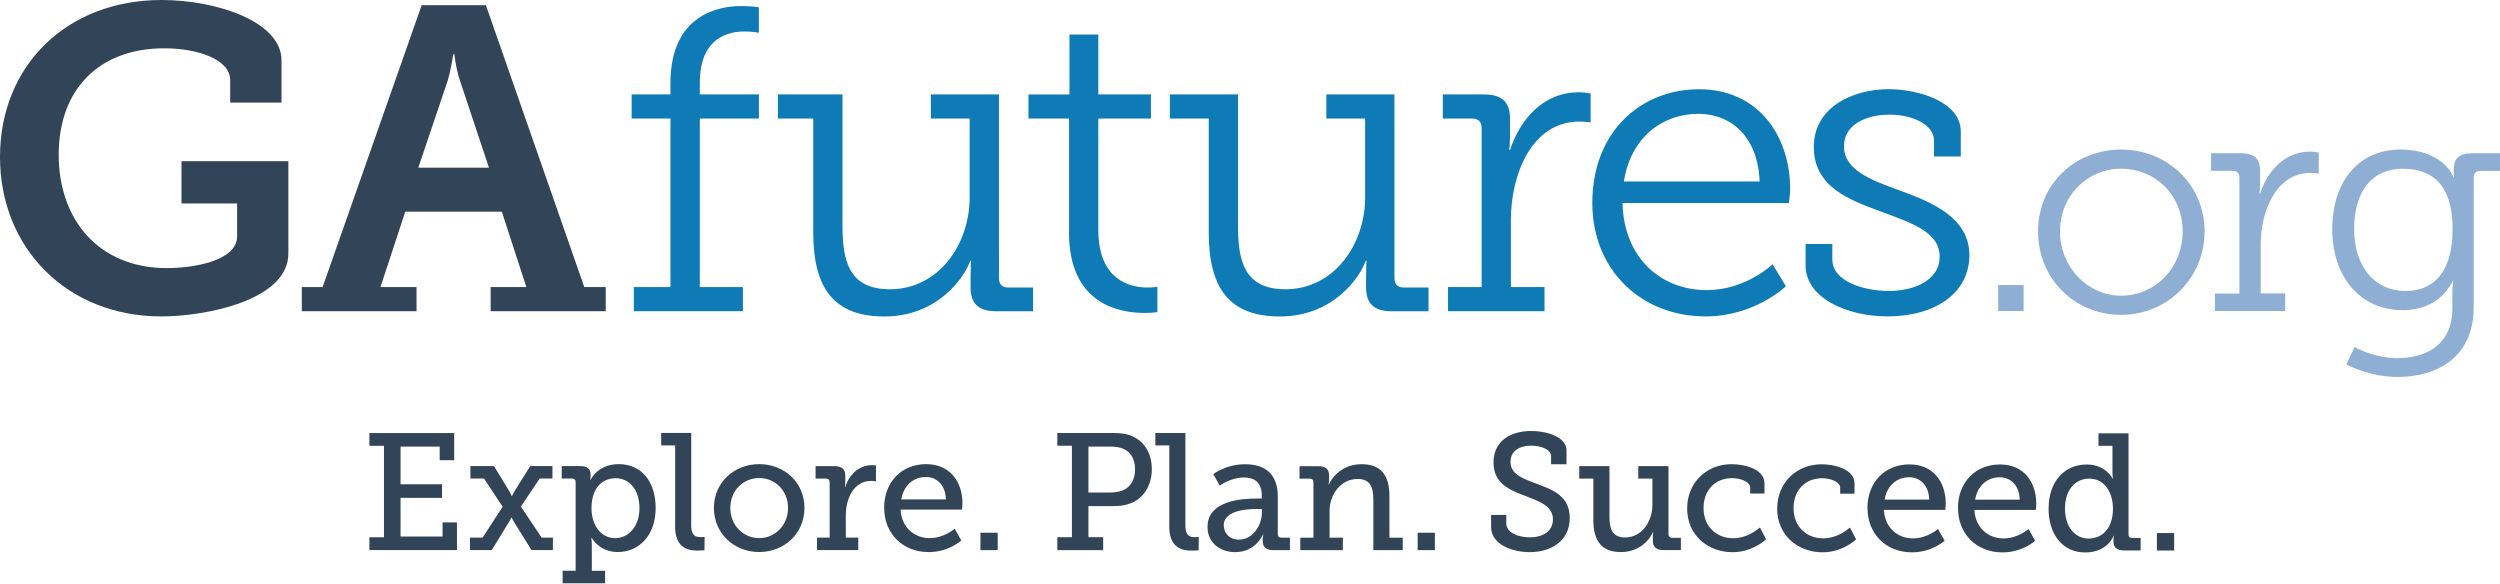 <?xml version="1.0" encoding="UTF-8"?><svg id="Layer_1" xmlns="http://www.w3.org/2000/svg" viewBox="0 0 447.68 104.52"><defs><style>.cls-1{fill:#8eaed4;}.cls-2{fill:#324458;}.cls-3{fill:#0f7bb6;}</style></defs><path class="cls-2" d="M82.38,14.51c-.85-2.7-1-4.79-1-4.79h-.23s-.23,2.08-1,4.79l-5.25,15.52h12.66l-5.17-15.52Zm5.48,41.22v-4.32h6.4l-4.4-13.51h-17.29l-4.44,13.51h6.46v4.32h-20.54v-4.32h3.72L75.51,.93h11.5l17.62,50.48h3.84v4.32h-20.61ZM0,28.1c0,16.36,12.04,28.56,28.87,28.56,8.11,0,22.77-2.93,22.77-11.27V28.87h-19.14v7.56h9.96v5.87c0,4.55-8.18,5.71-12.58,5.71-12.12,0-19.37-8.57-19.37-20.3S17.75,8.65,29.41,8.65c5.87,0,11.81,1.93,11.81,5.71v4.01h9.19v-7.56C50.41,3.86,38.75,0,28.95,0,11.89,0,0,11.81,0,28.1"/><path class="cls-3" d="M323.32,47.47c0,5.94,7.49,9.19,14.67,9.19,8.65,0,14.67-4.25,14.67-10.96s-6.64-9.49-12.66-11.66c-5.09-1.85-9.8-3.63-9.8-7.87,0-3.78,3.86-5.64,8.18-5.64,4.09,0,7.95,1.78,7.95,4.63v2.86h4.79v-4.48c0-5.33-7.64-7.57-12.89-7.57-6.48,0-13.43,3.24-13.43,10.34s6.18,9.42,12.04,11.58c5.56,2.08,10.5,3.63,10.5,8.11,0,3.94-4.17,6.1-9.11,6.1-4.48,0-10.11-1.7-10.11-5.63v-2.78h-4.79v3.78Zm-19.18-27.09c-6.48,0-12.12,4.25-13.35,12.12h24.31c-.31-8.18-5.25-12.12-10.96-12.12m16.21,15.98h-29.8c.23,9.96,7.02,15.59,15.05,15.59,7.1,0,11.81-4.63,11.81-4.63l2.39,3.94s-5.56,5.4-14.36,5.4c-11.58,0-20.3-8.34-20.3-20.3,0-12.74,8.65-20.38,19.14-20.38s16.29,8.26,16.29,17.91c0,.93-.23,2.47-.23,2.47m-61.05,19.37h17.29v-4.32h-6.02v-12.12c0-7.72,3.55-17.52,12.27-17.52,1,0,2.01,.15,2.01,.15v-5.17s-1.08-.23-2.16-.23c-6.02,0-10.34,4.48-12.27,10.34h-.15s.15-1.31,.15-2.93v-2.62c0-3.09-1.47-4.4-4.71-4.4h-7.33v4.32h5.25c1.08,0,1.7,.54,1.7,1.7v28.48h-6.02v4.32Zm-42.85-34.5h-6.95v-4.32h12.2v23.39c0,6.1,.93,11.5,8.49,11.5,8.72,0,14.28-8.03,14.28-16.44v-14.13h-6.95v-4.32h12.2V49.79c0,1.16,.62,1.7,1.7,1.7h4.4v4.25h-6.56c-3.24,0-4.63-1.39-4.63-4.32v-1.93c0-1.54,.08-2.78,.08-2.78h-.15c-1,2.93-5.79,9.96-15.36,9.96-8.95,0-12.74-4.94-12.74-15.05V21.23Zm-25.01,20.38c0,12.97,9.11,14.43,13.59,14.43,1.31,0,2.24-.15,2.24-.15v-4.55s-.69,.15-1.78,.15c-3.01,0-8.8-1.23-8.8-10.34V21.23h9.42v-4.32h-9.42V6.18h-5.17v10.73h-7.34v4.32h7.27v20.38Zm-45.81-20.38h-6.31v-4.32h11.56v23.39c0,6.1,.93,11.5,8.49,11.5,8.72,0,14.28-8.03,14.28-16.44v-14.13h-6.95v-4.32h12.2V49.79c0,1.16,.62,1.7,1.7,1.7h4.4v4.25h-6.56c-3.24,0-4.63-1.39-4.63-4.32v-1.93c0-1.54,.08-2.78,.08-2.78h-.15c-1,2.93-5.79,9.96-15.36,9.96-8.95,0-12.74-4.94-12.74-15.05V21.23Zm-32.11,34.5h19.53v-4.32h-7.72V21.23h10.58v-4.32h-10.58v-2.08c0-8.26,5.33-9.19,7.95-9.19,1.62,0,2.62,.23,2.62,.23V1.31s-1.24-.23-3.17-.23c-4.01,0-12.66,1.54-12.66,13.82v2.01h-6.95v4.32h6.95v30.18h-6.56v4.32Z"/><path class="cls-2" d="M386.24,98.58h3.09v-3.12h-3.09v3.12Zm-16.46-7.52c0-3.42,1.93-5.35,4.34-5.35,2.85,0,4.25,2.61,4.25,5.38,0,3.74-2.11,5.35-4.34,5.35-2.5,0-4.25-2.11-4.25-5.38m-2.94,0c0,4.66,2.53,7.87,6.57,7.87s5.08-3,5.08-3h.06s-.09,.3-.09,.8v.21c0,.98,.53,1.63,1.87,1.63h3v-2.23h-1.52c-.42,0-.65-.21-.65-.65v-18.09h-5.38v2.23h2.5v4.75c0,.65,.09,1.13,.09,1.13h-.06s-1.22-2.53-4.63-2.53c-4.04,0-6.83,3.09-6.83,7.87m-13.16-1.57c.42-2.53,2.2-4.01,4.4-4.01,1.9,0,3.51,1.37,3.59,4.01h-7.99Zm-3.06,1.57c0,4.46,3.24,7.87,7.96,7.87,3.59,0,5.85-2.08,5.85-2.08l-1.19-2.11s-1.87,1.69-4.49,1.69-5.02-1.78-5.2-5.11h10.99s.09-.71,.09-1.1c0-3.89-2.23-7.04-6.51-7.04s-7.52,3.09-7.52,7.87m-13.13-1.57c.42-2.53,2.2-4.01,4.4-4.01,1.9,0,3.5,1.37,3.59,4.01h-7.99Zm-3.06,1.57c0,4.46,3.24,7.87,7.96,7.87,3.59,0,5.85-2.08,5.85-2.08l-1.19-2.11s-1.87,1.69-4.49,1.69-5.02-1.78-5.2-5.11h10.99s.09-.71,.09-1.1c0-3.89-2.23-7.04-6.51-7.04s-7.52,3.09-7.52,7.87m-16.16,.03c0,4.84,3.77,7.84,8.11,7.84,3.18,0,5.35-1.69,6.03-2.32l-1.1-2.11c-.53,.42-2.26,1.93-4.81,1.93-2.88,0-5.29-1.99-5.29-5.41,0-3.21,2.08-5.35,5.11-5.35,1.34,0,3.24,.56,3.24,1.72v1.04h2.56v-1.84c0-2.58-3.65-3.42-5.88-3.42-4.49,0-7.96,3.3-7.96,7.9m-16.13,0c0,4.84,3.77,7.84,8.11,7.84,3.18,0,5.35-1.69,6.03-2.32l-1.1-2.11c-.53,.42-2.26,1.93-4.81,1.93-2.88,0-5.29-1.99-5.29-5.41,0-3.21,2.08-5.35,5.11-5.35,1.34,0,3.24,.56,3.24,1.72v1.04h2.56v-1.84c0-2.58-3.65-3.42-5.88-3.42-4.49,0-7.96,3.3-7.96,7.9m-16.81,2.08c0,3.98,1.69,5.76,4.93,5.76,3.74,0,5.44-2.76,5.73-3.56h.06s-.06,.39-.06,.89v.65c0,1.07,.59,1.66,1.9,1.66h3.12v-2.2h-1.57c-.42,0-.65-.24-.65-.65v-12.18h-5.41v2.23h2.53v4.69c0,2.97-1.87,5.85-4.87,5.85-2.41,0-2.82-1.66-2.82-3.74v-9.03h-5.41v2.23h2.53v7.4Zm-18.3-.89v2.2c0,3,3.65,4.46,6.92,4.46,3.89,0,7.16-2.08,7.16-6.09s-3.06-5.08-6.15-6.24c-2.35-.89-4.46-1.63-4.46-3.86,0-1.93,1.63-2.88,3.68-2.88,1.72,0,3.59,.65,3.59,1.87v1.46h2.76v-2.47c0-2.29-3.21-3.48-6.36-3.48-3.53,0-6.71,1.69-6.71,5.64,0,3.71,2.82,4.9,5.59,5.94,2.58,1.01,5.05,1.81,5.05,4.25,0,2.08-1.75,3.21-4.16,3.21-2.2,0-4.19-.92-4.19-2.47v-1.54h-2.73Zm-13.16,6.3h3.09v-3.12h-3.09v3.12Zm-21,0h7.61v-2.23h-2.38v-4.75c0-3,1.99-5.76,5.02-5.76,2.41,0,2.82,1.66,2.82,3.77v8.97h5.26v-2.23h-2.38v-7.4c0-3.83-1.54-5.76-4.99-5.76-3.8,0-5.56,2.85-5.85,3.65h-.06s.09-.39,.09-.86v-.77c0-1.1-.59-1.66-1.9-1.66h-3.39v2.23h1.84c.42,0,.65,.21,.65,.65v9.92h-2.35v2.23Zm-13.72-4.43c0-2.88,4.72-2.94,6.09-2.94h.74v.62c0,2.26-1.57,4.87-4.13,4.87-1.72,0-2.7-1.22-2.7-2.55m-2.91,.24c0,3.09,2.5,4.55,4.99,4.55,3.65,0,4.96-3.18,4.96-3.18h.06s-.12,.39-.12,.98v.21c0,.98,.53,1.63,1.87,1.63h3v-2.23h-1.52c-.42,0-.65-.21-.65-.65v-6.71c0-3.8-2.02-5.79-5.85-5.79-3.51,0-5.7,1.78-5.7,1.78l1.16,2.05s1.93-1.46,4.31-1.46c1.84,0,3.21,.83,3.21,3.21v.56h-.95c-2.5,0-8.76,.33-8.76,5.05m-6.86-.09c0,3.5,1.84,4.37,3.98,4.37,.68,0,1.28-.06,1.28-.06l.03-2.38s-.33,.03-.8,.03c-1.31,0-1.6-.86-1.6-2.14v-16.52h-5.38v2.23h2.5v14.47Zm-14.47-6.03v-8.23h3.92c1.01,0,1.9,.15,2.56,.5,1.19,.62,1.87,1.87,1.87,3.56,0,1.81-.77,3.15-2.11,3.74-.65,.27-1.4,.42-2.35,.42h-3.89Zm-5.59,10.31h8.23v-2.32h-2.64v-5.56h4.25c1.16,0,2.17-.09,3.15-.45,2.41-.83,3.95-3.21,3.95-6.15s-1.4-5.02-3.56-5.94c-1.04-.48-2.32-.56-3.59-.56h-9.77v2.29h2.61v16.37h-2.61v2.32Zm-13.75,0h3.09v-3.12h-3.09v3.12Zm-14.17-9.09c.42-2.53,2.2-4.01,4.4-4.01,1.9,0,3.51,1.37,3.59,4.01h-7.99Zm-3.06,1.57c0,4.46,3.24,7.87,7.96,7.87,3.59,0,5.85-2.08,5.85-2.08l-1.19-2.11s-1.87,1.69-4.49,1.69-5.02-1.78-5.2-5.11h10.99s.09-.71,.09-1.1c0-3.89-2.23-7.04-6.51-7.04s-7.52,3.09-7.52,7.87m-12,7.52h7.37v-2.23h-2.23v-3.98c0-2.94,1.37-6.18,4.57-6.18,.48,0,.83,.09,.83,.09v-2.85s-.36-.06-.74-.06c-2.32,0-4.07,1.72-4.75,3.92h-.06s.06-.45,.06-1.04v-.95c0-1.22-.62-1.75-1.93-1.75h-3.39v2.23h1.87c.42,0,.65,.21,.65,.65v9.92h-2.26v2.23Zm-15.54-7.55c0-3.12,2.32-5.35,5.17-5.35s5.17,2.23,5.17,5.35-2.35,5.41-5.17,5.41-5.17-2.26-5.17-5.41m-2.94,0c0,4.57,3.62,7.9,8.11,7.9s8.11-3.33,8.11-7.9-3.62-7.84-8.11-7.84-8.11,3.3-8.11,7.84m-6.95,3.27c0,3.5,1.84,4.37,3.98,4.37,.68,0,1.28-.06,1.28-.06l.03-2.38s-.33,.03-.8,.03c-1.31,0-1.6-.86-1.6-2.14v-16.52h-5.38v2.23h2.5v14.47Zm-14.97-3.18c0-3.83,2.08-5.41,4.31-5.41,2.53,0,4.28,2.11,4.28,5.38s-1.96,5.35-4.34,5.35c-2.79,0-4.25-2.64-4.25-5.32m-5.17,11.17v2.23h7.61v-2.23h-2.38v-4.6c0-.77-.09-1.31-.09-1.31h.06s1.37,2.55,4.66,2.55c3.92,0,6.8-3.09,6.8-7.87s-2.56-7.87-6.6-7.87c-3.8,0-5.05,2.82-5.05,2.82h-.06s.06-.39,.06-.86v-.12c0-.89-.5-1.49-1.84-1.49h-3.33v2.23h1.84c.42,0,.65,.21,.65,.65v15.86h-2.35Zm-16.61-3.71h3.92l2.97-4.84c.33-.5,.53-.98,.53-.98h.06s.24,.51,.53,.95l3.03,4.87h3.83v-2.23h-2.02l-3.71-5.56,3.36-5.02h2.29v-2.23h-3.98l-2.73,4.37c-.3,.47-.53,.98-.53,.98h-.06s-.24-.53-.5-.98l-2.67-4.37h-4.22v2.23h2.44l3.33,5.05-3.59,5.53h-2.26v2.23Zm-18,0h15.69v-4.96h-2.58v2.53h-7.52v-6.92h7.43v-2.44h-7.43v-6.74h7.01v2.44h2.59v-4.87h-15.18v2.29h2.61v16.37h-2.61v2.32Z"/><g><path class="cls-1" d="M357.82,51.04h4.55v4.66h-4.55v-4.66Z"/><path class="cls-1" d="M379.84,26.78c8.26,0,14.94,6.29,14.94,14.66s-6.68,14.94-14.94,14.94-14.88-6.4-14.88-14.94,6.68-14.66,14.88-14.66Zm0,26.17c6.07,0,11.01-4.94,11.01-11.51s-4.94-11.23-11.01-11.23-10.95,4.83-10.95,11.23,4.94,11.51,10.95,11.51Z"/><path class="cls-1" d="M396.63,52.56h4.38V31.83c0-.84-.45-1.24-1.24-1.24h-3.82v-3.15h5.34c2.36,0,3.43,.96,3.43,3.2v1.91c0,1.18-.11,2.13-.11,2.13h.11c1.4-4.27,4.55-7.53,8.93-7.53,.79,0,1.57,.17,1.57,.17v3.76s-.73-.11-1.46-.11c-6.35,0-8.93,7.13-8.93,12.75v8.82h4.38v3.15h-12.58v-3.15Z"/><path class="cls-1" d="M429.26,64.13c5.5,0,9.89-2.58,9.89-8.93v-2.81c0-1.07,.17-2.02,.17-2.02h-.11c-1.68,3.15-4.61,5.17-8.99,5.17-7.58,0-12.58-6.01-12.58-14.49s4.66-14.27,12.25-14.27c3.99,0,7.98,1.52,9.49,5h.11s-.11-.39-.11-1.24c0-2.08,.84-3.09,3.26-3.09h5.05v3.15h-3.48c-.79,0-1.24,.39-1.24,1.18v23.25c0,8.99-6.63,12.47-13.59,12.47-3.2,0-6.46-.84-9.21-2.25l1.46-3.09s3.48,1.97,7.64,1.97Zm9.94-23.08c0-8.26-3.93-10.84-8.93-10.84-5.5,0-8.71,4.04-8.71,10.78s3.65,11.12,9.21,11.12c4.49,0,8.42-2.75,8.42-11.06Z"/></g></svg>